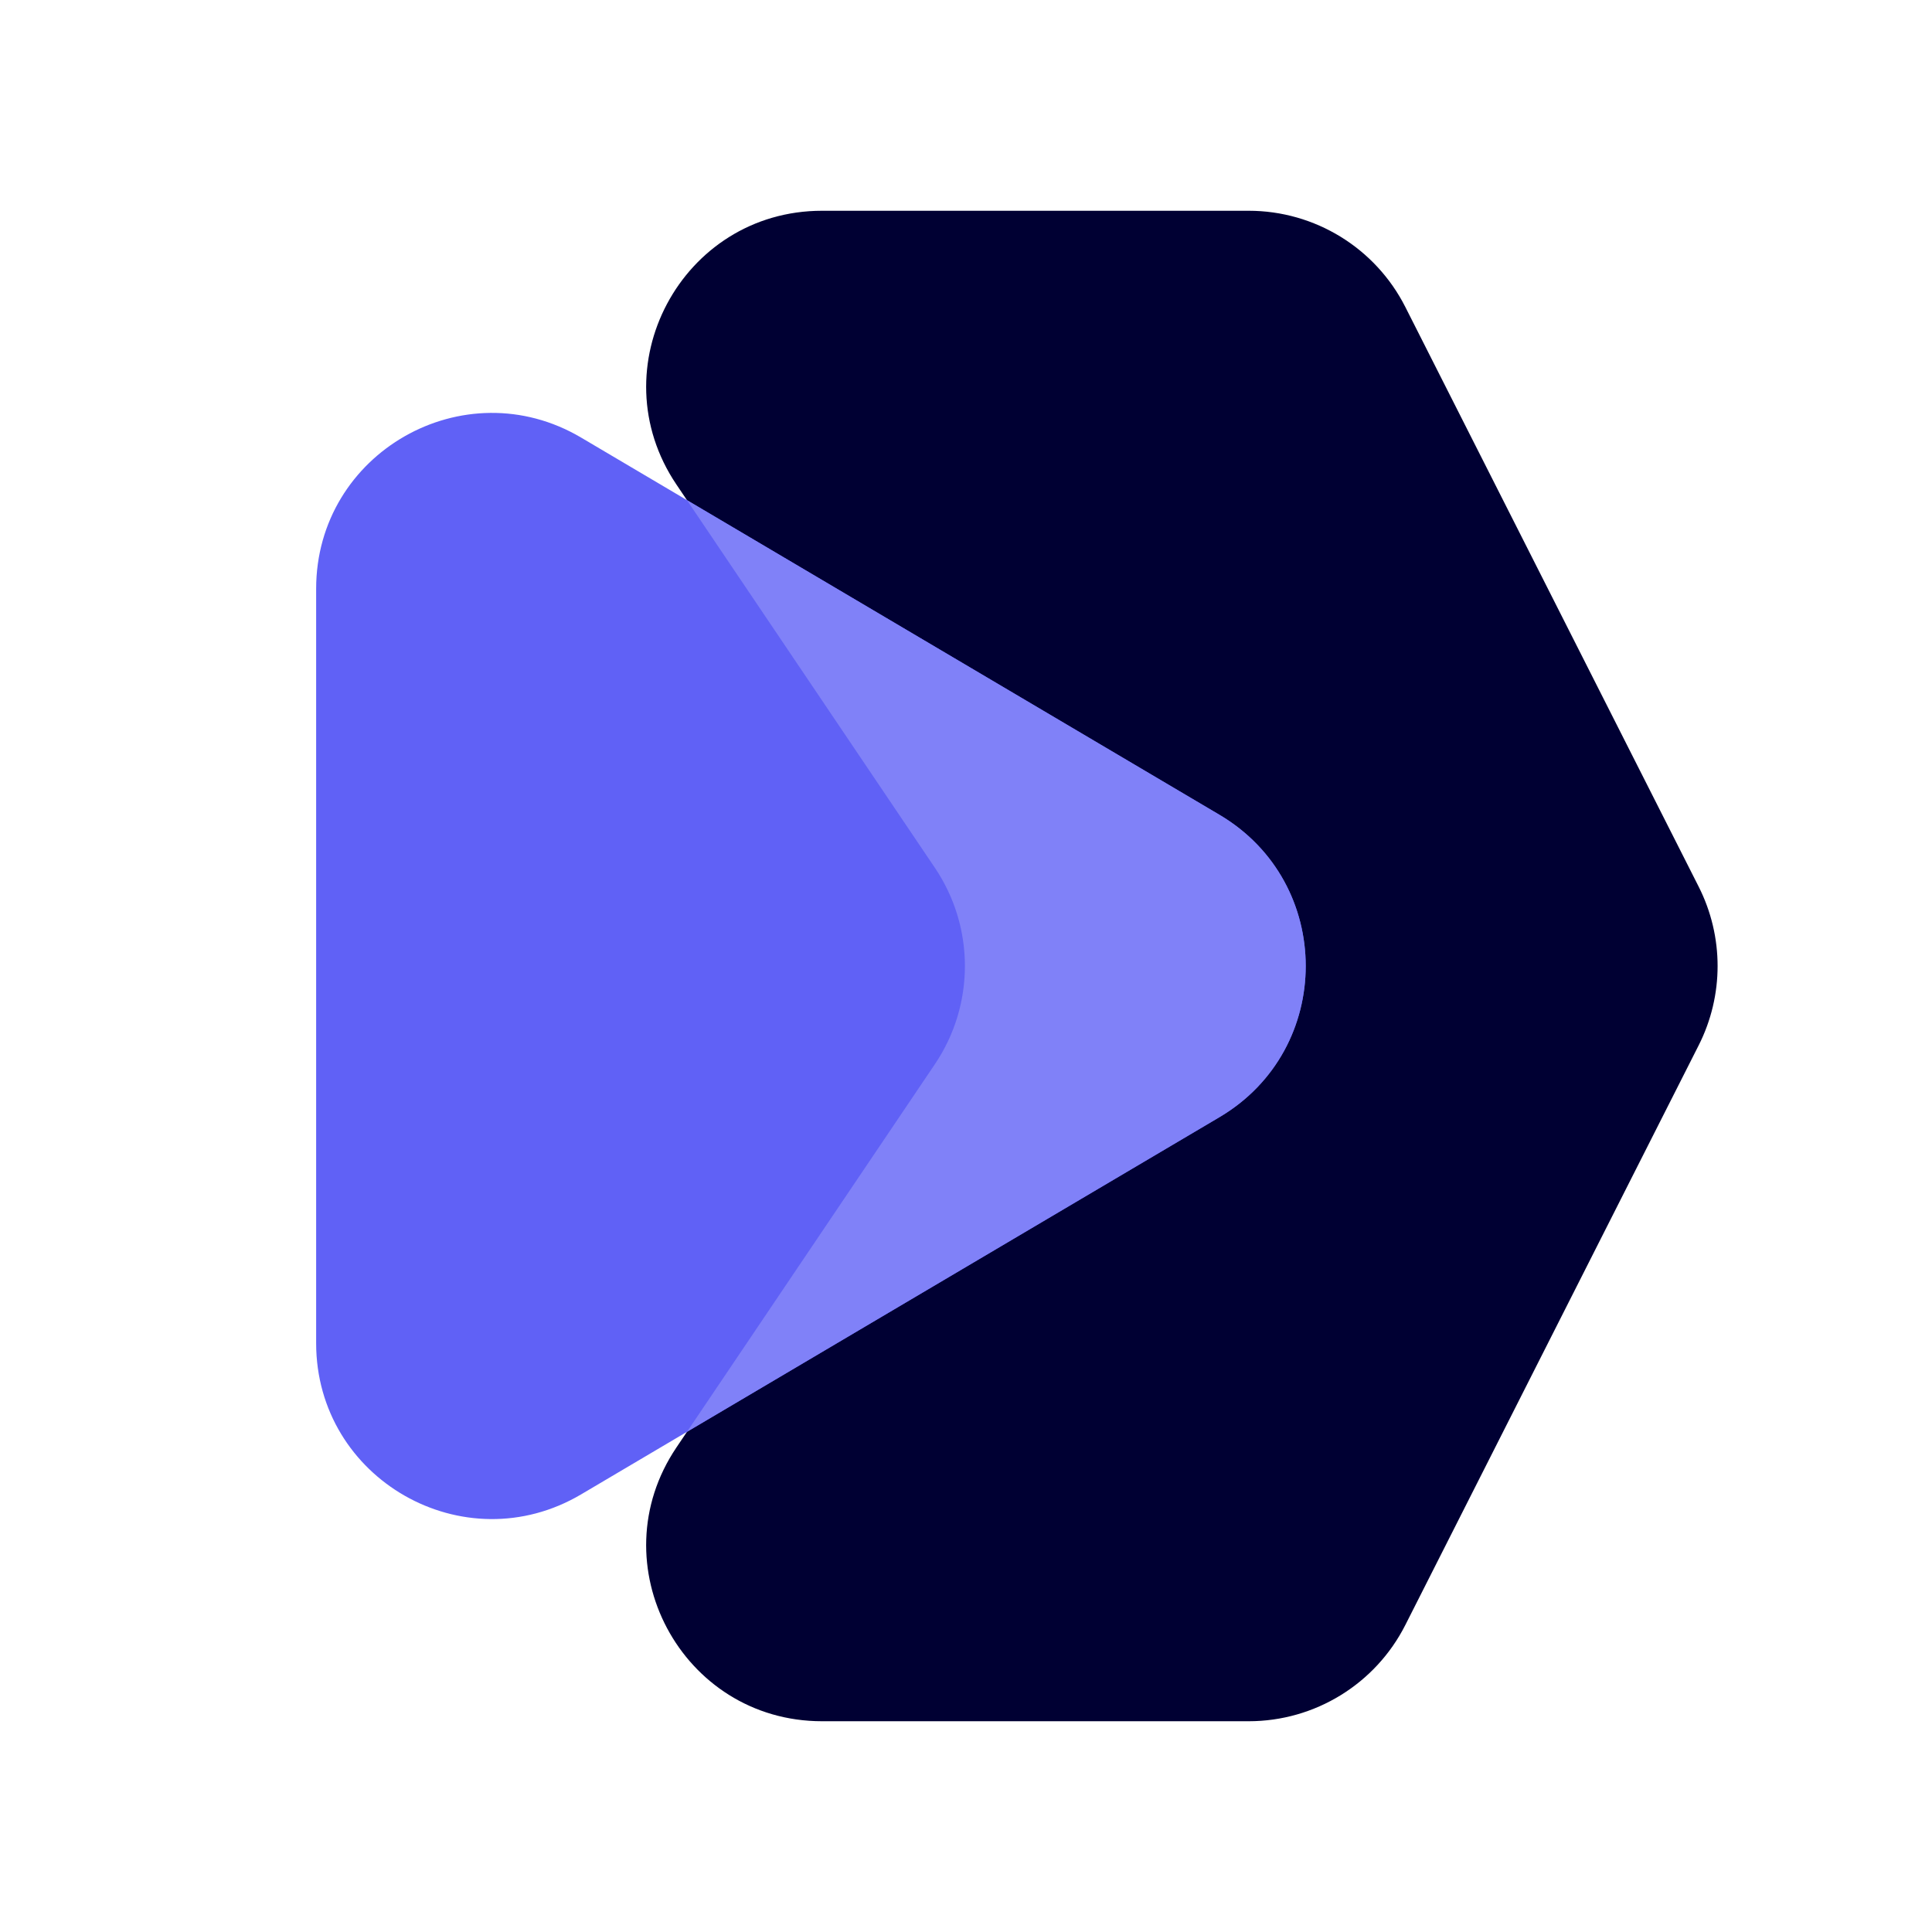 <?xml version="1.0" encoding="UTF-8"?><svg width="55" height="55" viewBox="0 0 55 55" fill="none" xmlns="http://www.w3.org/2000/svg">
<path d="M19.258 13.796C17.018 10.475 19.397 6 23.403 6H35.547C37.432 6 39.157 7.06 40.008 8.742L48.358 25.242C49.076 26.662 49.076 28.338 48.358 29.758L40.008 46.258C39.157 47.94 37.432 49 35.547 49H23.403C19.397 49 17.018 44.525 19.258 41.204L26.614 30.296C27.754 28.606 27.754 26.394 26.614 24.704L19.258 13.796Z" fill="#000033"/>
<path d="M34.715 23.195C37.99 25.13 37.99 29.869 34.715 31.804L16.543 42.542C13.21 44.512 9 42.109 9 38.237V16.762C9 12.89 13.21 10.488 16.543 12.457L34.715 23.195Z" fill="#6061F6"/>
<path d="M19.556 40.762L26.614 30.296C27.754 28.606 27.754 26.394 26.614 24.704L19.555 14.237L34.715 23.195C37.99 25.13 37.99 29.869 34.715 31.804L19.556 40.762Z" fill="#8081F8"/>
</svg>
